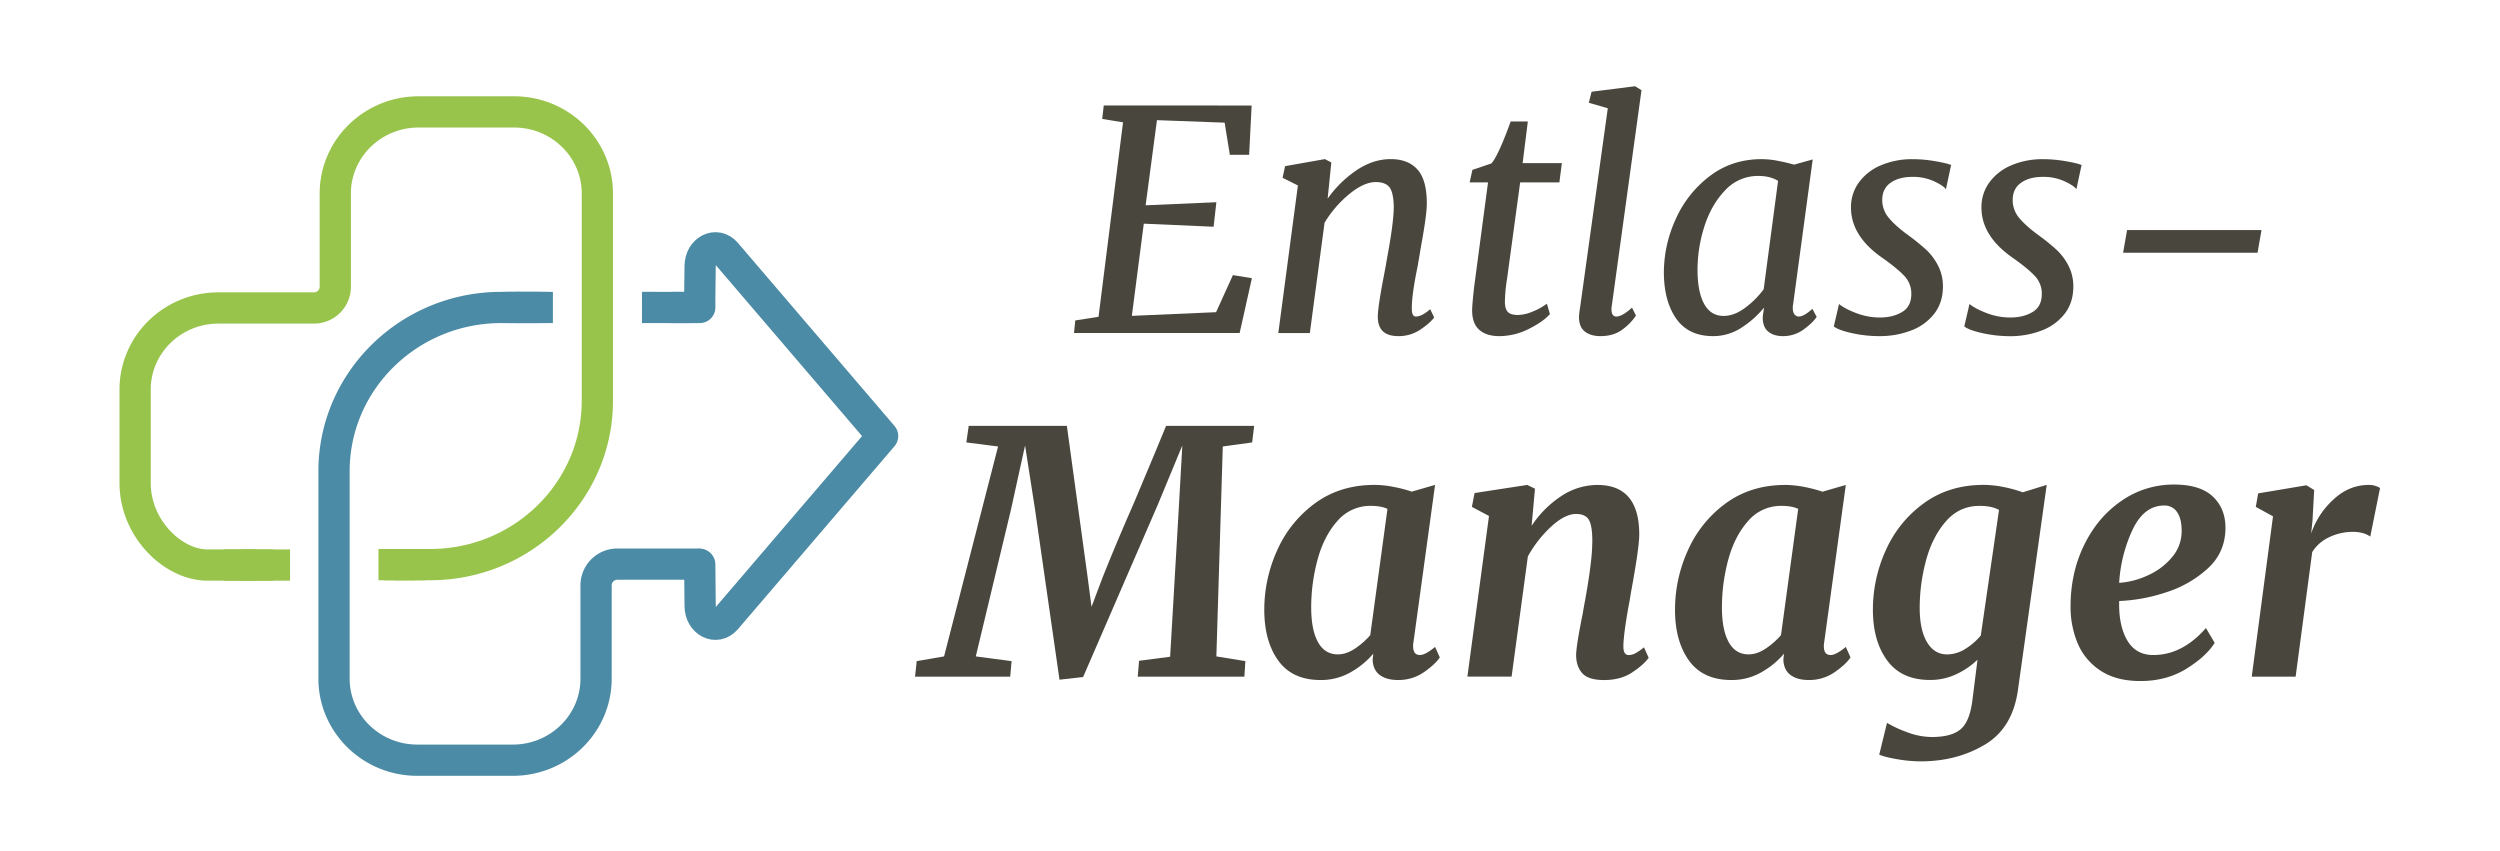 <svg xmlns="http://www.w3.org/2000/svg" viewBox="0 0 2000 681"><defs><style>.cls-1,.cls-3,.cls-4,.cls-5,.cls-6,.cls-7,.cls-8,.cls-9{fill:none;}.cls-2{fill:#49463d;}.cls-3,.cls-4,.cls-5{stroke:#98c44c;}.cls-3,.cls-5,.cls-8,.cls-9{stroke-miterlimit:10;}.cls-3,.cls-4,.cls-5,.cls-6,.cls-7,.cls-8,.cls-9{stroke-width:25px;}.cls-4,.cls-5,.cls-7,.cls-9{stroke-linecap:square;}.cls-4,.cls-6,.cls-7{stroke-linejoin:round;}.cls-6,.cls-7,.cls-8,.cls-9{stroke:#4c8ba5;}.cls-6,.cls-8{stroke-linecap:round;}</style></defs><g id="Ebene_4" data-name="Ebene 4"><rect class="cls-1" width="2000" height="681"/></g><g id="Ebene_2" data-name="Ebene 2"><path class="cls-2" d="M7107.25,7260.42q19.45-46.17,25.12-60.21h70.47l-1.62,13.23-23.49,3.24-5.13,167.94,23.21,3.78-.8,12.42h-85.32l1.08-12.69,24.83-3.24,6.75-115.56,3-53.46-19.44,47L7066,7401.09l-18.91,2.16-19.71-137.16-7.83-50.22-11.33,51.57-28.09,117.18,28.63,3.78-1.09,12.42h-76.14l1.35-12.42,21.88-3.78,43.2-167.94-25.39-3.24,1.9-13.23H7053l16.48,120.15,3.24,24.57,9.18-24.3Q7092.66,7293.63,7107.25,7260.42Z" transform="translate(-6199.5 -6859.5)"/><path class="cls-2" d="M7330,7376.52q0,7,5.4,7,4.32,0,12.15-6.48l3.78,8.37q-3.51,5.4-12.55,11.74a35.54,35.54,0,0,1-20.93,6.35q-9.18,0-14.58-4.05t-5.67-12.42l.54-4.59a66.65,66.65,0,0,1-18.36,15,47.64,47.64,0,0,1-23.76,6.08q-22.68,0-33.88-15.53t-11.21-40.63a114.59,114.59,0,0,1,10.4-47.79A93.15,93.15,0,0,1,7251.7,7262q20-14.58,47.52-14.58a79.44,79.44,0,0,1,15.26,1.62,107.34,107.34,0,0,1,14.44,3.78l18.63-5.4-17.28,125.82A14.39,14.39,0,0,0,7330,7376.52Zm-33.75-112.32a34.46,34.46,0,0,0-27,12.28q-10.8,12.29-15.79,31.05a146.49,146.49,0,0,0-5,37.94q0,17.82,5.4,27.67t15.93,9.86q6.75,0,13.64-4.59a61.13,61.13,0,0,0,12.28-10.8l13.77-101Q7304.35,7264.2,7296.25,7264.2Z" transform="translate(-6199.5 -6859.5)"/><path class="cls-2" d="M7448.53,7256.37a52.37,52.37,0,0,1,28.89-8.91q33.48,0,33.48,39.69,0,10.53-6.75,47-1.08,7-1.89,10.8-3.78,21.33-4.05,30.78v1.08q0,6.75,4.32,6.75a11.49,11.49,0,0,0,5.13-1.35,41.84,41.84,0,0,0,7-4.86l3.78,8.37q-4.05,5.67-13.23,11.74t-22.41,6.08q-12.69,0-17.55-5.54t-4.86-14.71q.27-8.1,5.13-32.13l1.62-9.18q.54-2.43,2.3-13t2.83-20.12a151,151,0,0,0,1.08-16.6q0-12.42-2.83-17t-10.13-4.59q-8.91,0-19.84,10a94.68,94.68,0,0,0-18.77,24l-13,96.12h-35.37l17.28-128.52L7377,7265l2.16-11.07,42.12-6.48,6.21,3-2.7,29.7A83,83,0,0,1,7448.53,7256.37Z" transform="translate(-6199.5 -6859.5)"/><path class="cls-2" d="M7658.59,7376.52c0,4.68,1.79,7,5.4,7q4.31,0,12.15-6.48l3.78,8.37q-3.51,5.4-12.56,11.74a35.51,35.51,0,0,1-20.92,6.35q-9.18,0-14.58-4.05t-5.67-12.42l.54-4.59a66.8,66.8,0,0,1-18.36,15,47.64,47.64,0,0,1-23.76,6.08q-22.68,0-33.89-15.53t-11.2-40.63a114.58,114.58,0,0,1,10.39-47.79,93.18,93.18,0,0,1,30.38-37.53q20-14.58,47.52-14.58a79.34,79.34,0,0,1,15.25,1.62,107.91,107.91,0,0,1,14.45,3.78l18.63-5.4-17.28,125.82A14.39,14.39,0,0,0,7658.59,7376.52Zm-33.75-112.32a34.45,34.45,0,0,0-27,12.28q-10.8,12.29-15.8,31.05a146.91,146.91,0,0,0-5,37.94q0,17.82,5.4,27.67t15.93,9.86q6.73,0,13.63-4.59a61.47,61.47,0,0,0,12.29-10.8l13.77-101Q7632.94,7264.2,7624.84,7264.2Z" transform="translate(-6199.5 -6859.5)"/><path class="cls-2" d="M7787.37,7455.22q-22.41,13.36-51.3,13.37a111.71,111.71,0,0,1-19-1.76q-10.12-1.76-14.18-3.64l6.21-25.38a94.57,94.57,0,0,0,15.66,7.29,56.33,56.33,0,0,0,20.25,4q15.66,0,23-6.21t9.45-23.49l4.05-32.13a63.21,63.21,0,0,1-17,11.61,48.69,48.69,0,0,1-21.06,4.59q-22.68,0-34.15-15.53t-11.48-40.63a114.59,114.59,0,0,1,10.4-47.79,92.83,92.83,0,0,1,30.51-37.53q20.11-14.58,47.65-14.58a81.58,81.58,0,0,1,16.2,1.75,100.07,100.07,0,0,1,15.12,4.19l19.17-5.94-22.95,163.62Q7809.78,7441.86,7787.37,7455.22Zm-4.32-191q-16.2,0-27,12.55t-15.79,31.32a145.91,145.91,0,0,0-5,37.67q0,17.55,5.81,27.4t16.06,9.86a27.52,27.52,0,0,0,14.72-4.46,50.17,50.17,0,0,0,12.28-10.66l14.58-100.44Q7793,7264.2,7783.05,7264.2Z" transform="translate(-6199.5 -6859.5)"/><path class="cls-2" d="M7948.43,7394.61q-15.8,9.72-36.59,9.72-19.44,0-32-8.37a48.41,48.41,0,0,1-18.23-21.87,75.23,75.23,0,0,1-5.66-29.43q0-27,10.93-49.28t29.83-35.23a72.81,72.81,0,0,1,42.12-13q20.79,0,30.92,9.58t10.12,25q0,19.44-14,32.4a89.35,89.35,0,0,1-33.75,19.3,135.49,135.49,0,0,1-37.26,6.89q-.54,19.44,6.35,31.32t20.92,11.88q23.22,0,42.12-21.6l7,11.88Q7964.22,7384.89,7948.43,7394.61Zm-42.8-111.51a116.59,116.59,0,0,0-10.8,42.66,64.06,64.06,0,0,0,22.28-5.67,53.93,53.93,0,0,0,19.71-14.45,32.05,32.05,0,0,0,8-21.46q0-9.72-3.65-15a11.89,11.89,0,0,0-10.39-5.26Q7914.81,7263.93,7905.63,7283.1Z" transform="translate(-6199.5 -6859.5)"/><path class="cls-2" d="M8066.15,7259.2q12.56-11.74,28.21-11.74a16.62,16.62,0,0,1,9.18,2.43l-7.83,38.88a16.71,16.71,0,0,0-5.26-2.57,28,28,0,0,0-8.78-1.21,43.31,43.31,0,0,0-18.63,4.18,31.55,31.55,0,0,0-13.77,12L8036,7400.82h-35.1l17-128.25-13.77-7.56,1.89-10.8,38.61-6.48,6.21,3.78-1.35,24.57-1.08,10.26A64.92,64.92,0,0,1,8066.15,7259.2Z" transform="translate(-6199.5 -6859.5)"/><path class="cls-2" d="M7200.81,6943.91l-2,39.45h-15.43l-4.17-25.73-54.14-2-9.07,68.11,56.6-2.45-2.21,19.6-55.86-2.45-9.55,73.75,67.37-2.94,13.48-29.65,15.19,2.45-9.8,43.86H7058.71l1-10.05,18.62-2.94,19.6-155.57-16.66-2.7,1.23-10.78Z" transform="translate(-6199.5 -6859.5)"/><path class="cls-2" d="M7284.85,6995.61q13.23-8.82,27.19-8.82t21.44,8.33q7.47,8.32,7.47,27.19,0,9.07-4.65,34.3l-1.47,8.82-1.23,7.11q-4.41,21.31-4.65,32.34v1.47q0,6.38,3.18,6.37,4.9,0,11.52-5.88l3.18,6.61q-2.94,4.17-10.78,9.56a30.84,30.84,0,0,1-17.88,5.39q-16.42,0-16.42-15.44,0-7.59,4.66-31.85l1.71-9.06,1-5.88q5.38-28.66,5.39-41.41-.24-11.27-3.43-15.43t-11-4.17q-9.31,0-20.95,9.43a88.66,88.66,0,0,0-20,23.16l-11.76,88.2h-25.23l15.68-118.09-12.25-6.13,2-9.31,31.85-5.63,5.14,2.69-2.94,28.91A90.59,90.59,0,0,1,7284.85,6995.61Z" transform="translate(-6199.5 -6859.5)"/><path class="cls-2" d="M7403.42,7100.71q0,5.88,2.33,8.33c1.55,1.64,4.29,2.45,8.21,2.45a32.14,32.14,0,0,0,12.13-2.94,45.5,45.5,0,0,0,10.9-6.12l2.45,8.33q-5.4,6.12-16.9,11.88a52.54,52.54,0,0,1-23.77,5.76q-10.05,0-15.8-5t-5.76-15.56q0-4.65,1.71-19.6l11-82.81h-14.7l2.21-10.05,15.18-5.14q5.4-5.88,15.44-33.57h13.72l-4.17,33.32H7449l-2,15.44h-31.37l-10.53,77.42A126.23,126.23,0,0,0,7403.42,7100.71Z" transform="translate(-6199.5 -6859.5)"/><path class="cls-2" d="M7488.68,7106.84q0,5.88,3.92,5.88,4.65,0,12.5-7.11l3.18,6.37a44.86,44.86,0,0,1-10.53,10.9q-7.11,5.52-17.89,5.52-7.84,0-12.49-3.68t-4.66-11.51a38,38,0,0,1,.37-4.41c.24-2,.45-3.35.61-4.17l22.05-158.51-15.19-4.41,2.21-8.82,34.79-4.41,5.14,3.18-23.76,172.48A11.33,11.33,0,0,0,7488.68,7106.84Z" transform="translate(-6199.5 -6859.5)"/><path class="cls-2" d="M7633.72,7105.61q0,3.68,1.35,5.39a4.27,4.27,0,0,0,3.55,1.72q3.91,0,10.78-6.13l3.43,6.37q-2.7,4.41-10.17,9.92a27.56,27.56,0,0,1-16.78,5.52c-5.06,0-9.07-1.27-12-3.8s-4.34-6.49-4.17-11.88l1-7.11a76.68,76.68,0,0,1-18.25,16.17,41.09,41.09,0,0,1-22.42,6.62q-19.85,0-29.64-14.09t-9.81-37.12a102.84,102.84,0,0,1,9.31-42,88.12,88.12,0,0,1,27.2-34.66q17.88-13.73,41.89-13.72a69.68,69.68,0,0,1,12.74,1.34q7.11,1.35,13,3.07l14.94-4.17L7634,7102.92A11.81,11.81,0,0,0,7633.72,7105.61Zm-27.44-105.35a35.62,35.62,0,0,0-26.71,11.52q-11,11.52-16.53,28.78a113.37,113.37,0,0,0-5.52,34.67q0,17.64,5.27,27.32t15.56,9.68q8.58,0,17.27-6.5a70.34,70.34,0,0,0,14.82-14.82l11.52-86.73Q7615.59,7000.27,7606.28,7000.26Z" transform="translate(-6199.5 -6859.5)"/><path class="cls-2" d="M7746.54,7004.43a40.37,40.37,0,0,0-17-3.43q-11,0-17.64,4.77t-6.61,13.85a21.88,21.88,0,0,0,5.39,14.33q5.39,6.49,15.92,14.09a167.35,167.35,0,0,1,14,11.39,46.45,46.45,0,0,1,9.31,12.49,35.66,35.66,0,0,1,3.92,16.79q0,12.73-6.86,21.68a42,42,0,0,1-18.5,13.48,69.53,69.53,0,0,1-25.36,4.53A101.57,101.57,0,0,1,7681,7126q-11-2.45-14.45-5.39l4.16-17.89q4.9,3.93,14,7.35a52.77,52.77,0,0,0,18.86,3.43q10.29,0,17.64-4.41t7.35-14.45a20.46,20.46,0,0,0-5.88-14.7q-5.88-6.12-17.39-14.21-25-17.4-25-40.18a33.39,33.39,0,0,1,6.49-20.34,41.66,41.66,0,0,1,17.76-13.6,63.47,63.47,0,0,1,25-4.77,105.56,105.56,0,0,1,18,1.59q9.18,1.59,12.86,3.06l-4.16,19.36Q7754,7007.86,7746.54,7004.43Z" transform="translate(-6199.5 -6859.5)"/><path class="cls-2" d="M7850.91,7004.43a40.37,40.37,0,0,0-17-3.43q-11,0-17.64,4.77t-6.62,13.85A21.89,21.89,0,0,0,7815,7034q5.38,6.49,15.92,14.09a167.35,167.35,0,0,1,14,11.39,46.45,46.45,0,0,1,9.31,12.49,35.66,35.66,0,0,1,3.92,16.79q0,12.73-6.86,21.68a42,42,0,0,1-18.5,13.48,69.53,69.53,0,0,1-25.36,4.53,101.57,101.57,0,0,1-22.05-2.45q-11-2.45-14.45-5.39l4.16-17.89q4.91,3.93,14,7.35a52.77,52.77,0,0,0,18.86,3.43q10.29,0,17.64-4.41t7.35-14.45a20.46,20.46,0,0,0-5.88-14.7q-5.88-6.12-17.4-14.21-25-17.4-25-40.18a33.39,33.39,0,0,1,6.49-20.34,41.66,41.66,0,0,1,17.76-13.6,63.47,63.47,0,0,1,25-4.77,105.56,105.56,0,0,1,18,1.59q9.18,1.59,12.86,3.06l-4.16,19.36Q7858.39,7007.86,7850.91,7004.43Z" transform="translate(-6199.5 -6859.5)"/><path class="cls-2" d="M8008.7,7043.55l-3.15,18.13H7898l3.15-18.13Z" transform="translate(-6199.5 -6859.5)"/></g><g id="Ebene_3" data-name="Ebene 3"><g id="Ebene_2-2" data-name="Ebene 2"><path class="cls-3" d="M6444.22,7311.21" transform="translate(-6199.5 -6859.5)"/><line class="cls-4" x1="319.47" y1="451.7" x2="315.27" y2="451.7"/><line class="cls-4" x1="327.56" y1="451.7" x2="319.47" y2="451.7"/><path class="cls-4" d="M6391.08,7311.54h-26c-27.65-.34-57.48-29.55-57.48-65.59v-74.82c0-36,29.83-65.25,66.62-65.25h76.34a17,17,0,0,0,17.17-16.82v-74.77c0-36,29.83-65.26,66.63-65.26h76.39c36.8,0,66.63,29.22,66.63,65.26v165.82c0,72.4-59.92,131.09-133.84,131.09h-15.88" transform="translate(-6199.5 -6859.5)"/><line class="cls-5" x1="205.82" y1="452.04" x2="191.58" y2="452.04"/><line class="cls-5" x1="219.54" y1="452.04" x2="205.82" y2="452.04"/><path class="cls-6" d="M6759.3,7105.47V7097l.31-24.5c0-13,13-19.63,20.69-10.58l125.29,146.45L6780.3,7354.77c-7.74,9-20.69,2.43-20.69-10.58l-.31-33.16" transform="translate(-6199.5 -6859.5)"/><path class="cls-6" d="M6614.47,7105.47h-13.9c-73.92,0-133.85,58.69-133.85,131.09v165.83c0,36,29.81,65.26,66.61,65.27h76.41c36.79,0,66.62-29.21,66.62-65.25v-74.8a17,17,0,0,1,17.17-16.81h65" transform="translate(-6199.5 -6859.5)"/><line class="cls-7" x1="419.21" y1="245.97" x2="414.97" y2="245.97"/><line class="cls-7" x1="425.72" y1="245.97" x2="419.21" y2="245.97"/><line class="cls-7" x1="429.81" y1="245.97" x2="425.72" y2="245.97"/><line class="cls-8" x1="539.02" y1="245.97" x2="551.67" y2="245.97"/><line class="cls-9" x1="526.08" y1="245.97" x2="546.26" y2="246"/></g></g></svg>